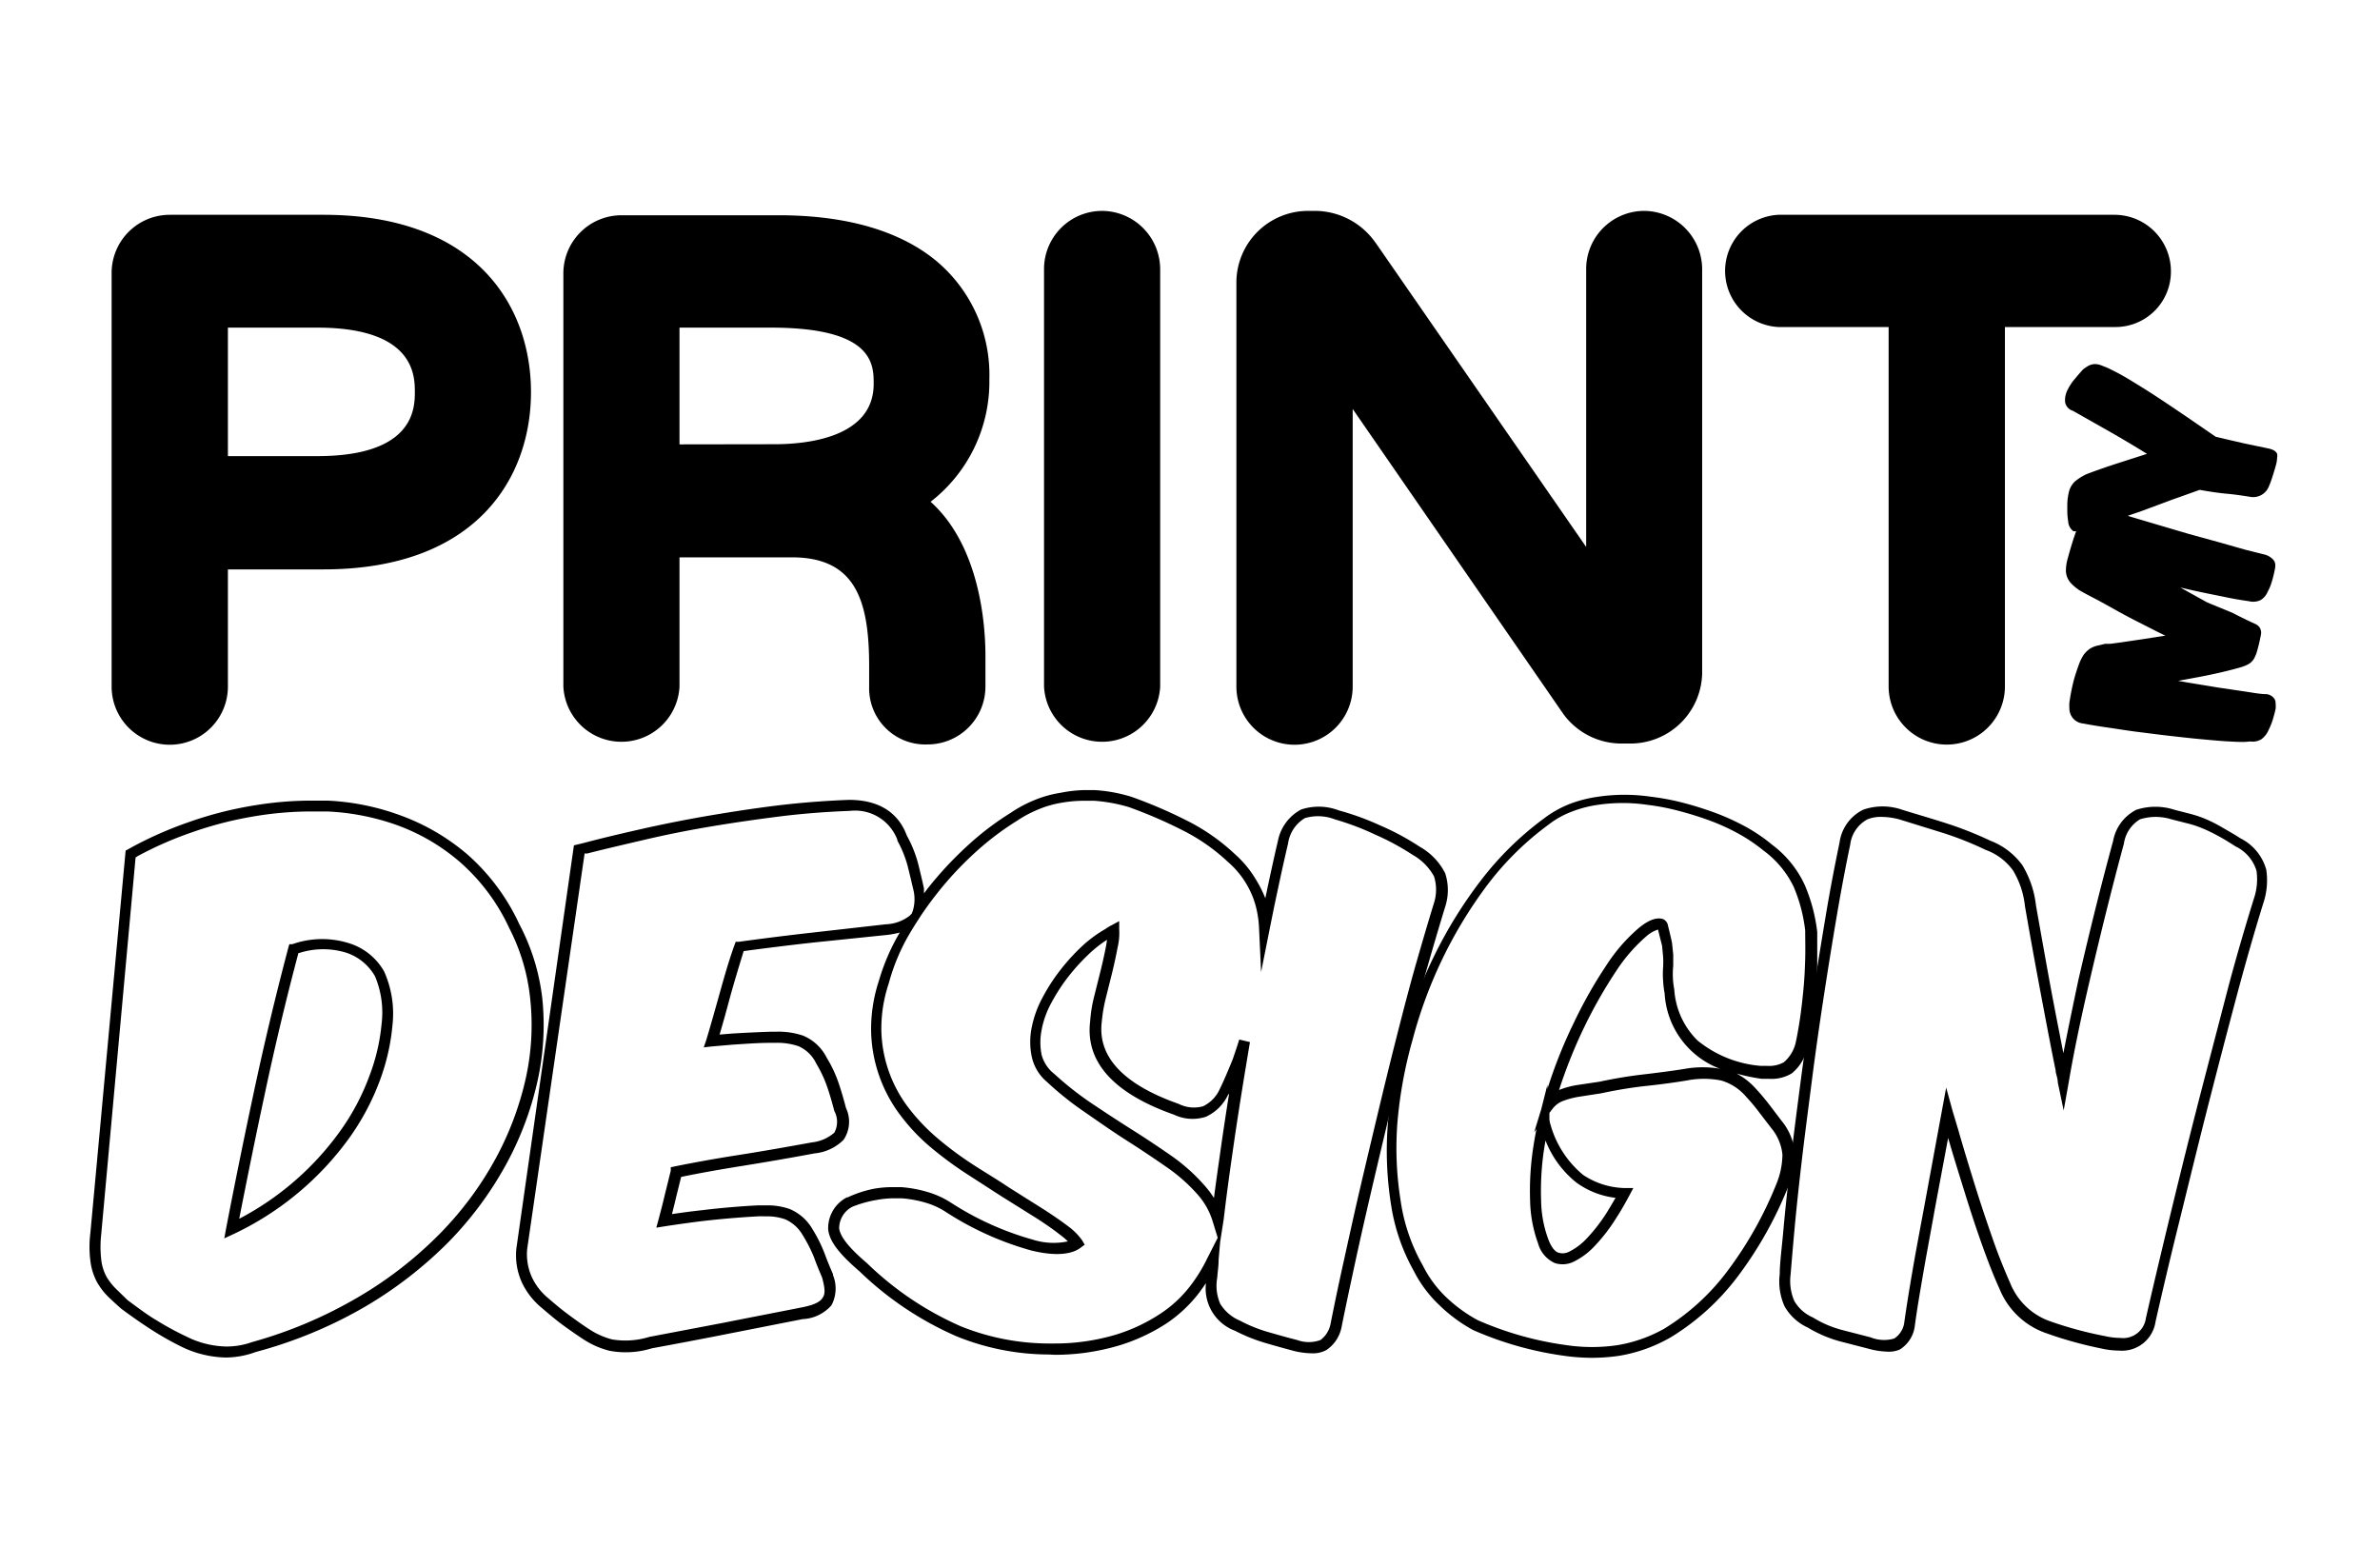 <svg xmlns="http://www.w3.org/2000/svg" id="Calque_1" data-name="Calque 1" width="158" height="104" viewBox="0 0 158 104"><path d="M21.47,14.26H11.25a3.86,3.86,0,0,0-3.84,3.88V45.58a3.86,3.86,0,0,0,7.72,0V37.8h6.34c10.16,0,13.78-6.08,13.78-11.77S31.63,14.26,21.47,14.26M27.54,26c0,1.06,0,4.28-6.48,4.28H15.13V21.75h5.93c6.48,0,6.48,3.22,6.48,4.28"></path><path d="M65.68,25.18a9.86,9.86,0,0,0-3.56-7.89c-2.45-2-6-3-10.44-3H41.23a3.86,3.86,0,0,0-3.83,3.88V45.58a3.86,3.86,0,0,0,7.71,0V37h7.46c4.26,0,5.13,2.9,5.13,7.24v1.35a3.73,3.73,0,0,0,3.88,3.83,3.84,3.84,0,0,0,3.84-3.83V43.51c0-1.88-.32-7.21-3.64-10.2a10.08,10.08,0,0,0,3.9-8.13M45.11,29.5V21.75h6.07C58,21.75,58,24.19,58,25.49c0,3.62-4.59,4-6.56,4Z"></path><path d="M73.14,14a3.86,3.86,0,0,0-3.83,3.88V45.58a3.86,3.86,0,0,0,7.71,0V17.92A3.88,3.88,0,0,0,73.14,14"></path><path d="M109.14,14a3.86,3.86,0,0,0-3.84,3.88V36.31L91.36,16.17l-.06-.08A4.93,4.93,0,0,0,87.4,14h-.59a4.76,4.76,0,0,0-4.73,4.78V45.58a3.86,3.86,0,0,0,7.72,0V27.15l14,20.27,0,0a4.77,4.77,0,0,0,3.83,1.94h.54A4.76,4.76,0,0,0,113,44.68V17.92A3.88,3.88,0,0,0,109.14,14"></path><path d="M140.38,14.26H118.06a3.73,3.73,0,0,0,0,7.45h7.32V45.57a3.86,3.86,0,0,0,7.72,0V21.71h7.28a3.68,3.68,0,0,0,3.74-3.7,3.75,3.75,0,0,0-3.74-3.75"></path><path d="M144.18,33.18l1.85-.66c.66.12,1.28.21,1.83.26s1.06.13,1.5.2a1.12,1.12,0,0,0,1.25-.66,6.36,6.36,0,0,0,.27-.74c.09-.27.16-.52.23-.77a2.07,2.07,0,0,0,.06-.43.62.62,0,0,0,0-.25c-.07-.17-.25-.28-.54-.35l-1.67-.35L147.1,29l-1.95-1.34c-.69-.47-1.36-.92-2-1.34s-1.26-.8-1.82-1.14a15.64,15.64,0,0,0-1.44-.77l-.43-.17a1.23,1.23,0,0,0-.42-.07,1.09,1.09,0,0,0-.39.11,2.6,2.6,0,0,0-.38.26c-.15.17-.32.36-.51.59a3.46,3.46,0,0,0-.49.73,1.54,1.54,0,0,0-.18.69v.09a.72.72,0,0,0,.52.63l2.75,1.56c.74.43,1.47.86,2.17,1.3l-1.93.62c-.77.25-1.46.49-2.09.73a3.6,3.6,0,0,0-.76.48,1.4,1.4,0,0,0-.42.78,3.61,3.61,0,0,0-.09.79v.16c0,.29,0,.58.06.92a.86.86,0,0,0,.34.65.38.38,0,0,0,.19,0l-.15.43c-.15.46-.28.9-.39,1.31a3.06,3.06,0,0,0-.14.82.57.57,0,0,0,0,.13,1.27,1.27,0,0,0,.32.75,2.93,2.93,0,0,0,.74.58c.3.17.69.37,1.13.6l1.28.71c.45.25.91.49,1.36.72l1.32.67.45.22-1.62.25-1.36.2-.67.09-.29,0h-.05l-.52.12a1.74,1.74,0,0,0-.49.2,1.87,1.87,0,0,0-.41.39,3.17,3.17,0,0,0-.32.64c-.14.38-.27.77-.37,1.15a14,14,0,0,0-.27,1.4,2.77,2.77,0,0,0,0,.39,1,1,0,0,0,.91,1c.48.09,1,.18,1.64.27s1.27.2,2,.29,1.4.18,2.11.26,1.39.16,2.06.22,1.28.12,1.84.15,1.06.06,1.43,0a1.14,1.14,0,0,0,.75-.14,1.48,1.48,0,0,0,.48-.61,4.32,4.32,0,0,0,.28-.69c.07-.23.14-.48.19-.72a1.48,1.48,0,0,0,0-.34.56.56,0,0,0-.08-.33.74.74,0,0,0-.54-.31c-.42,0-.91-.1-1.46-.18l-1.76-.26-2-.33-.63-.11,1.5-.28c.94-.18,1.79-.38,2.51-.58a3.92,3.92,0,0,0,.45-.15,1.58,1.58,0,0,0,.34-.19,1.05,1.05,0,0,0,.24-.28,3.52,3.52,0,0,0,.15-.33,10,10,0,0,0,.27-1.08,1.56,1.56,0,0,0,.05-.33v0a.75.75,0,0,0-.09-.31.73.73,0,0,0-.24-.22l-.28-.13c-.35-.16-.78-.37-1.3-.64L146.54,40l-1.8-1,0,0c.63.15,1.23.28,1.81.4l1.58.32c.47.09.87.15,1.16.19a1.18,1.18,0,0,0,.76-.06,1.14,1.14,0,0,0,.49-.56,3.31,3.31,0,0,0,.28-.68q.11-.36.18-.72a1.55,1.55,0,0,0,.05-.34.57.57,0,0,0-.14-.4,1.24,1.24,0,0,0-.51-.32l-1.32-.33L147.32,36l-2-.55-2-.59-1.92-.57-.14-.05.93-.32Z"></path><path d="M15,90.12a7,7,0,0,1-3-.74,20.24,20.24,0,0,1-2-1.14c-.56-.36-1.21-.81-1.94-1.35l0,0c-.33-.29-.58-.52-.81-.74a4.47,4.47,0,0,1-.79-1A3.93,3.93,0,0,1,6,83.7a7.33,7.33,0,0,1,0-1.85L8.34,56.47l.47-.26a25,25,0,0,1,3.66-1.61,24.68,24.68,0,0,1,4.46-1.14,23.2,23.2,0,0,1,3.83-.31l1,0a16.21,16.21,0,0,1,4.88,1,14.42,14.42,0,0,1,4.41,2.59,14,14,0,0,1,3.42,4.6A14,14,0,0,1,36,66.27h0a17.22,17.22,0,0,1-.31,5.47,21.18,21.18,0,0,1-2.08,5.54,23.43,23.43,0,0,1-3.82,5.16,27.21,27.21,0,0,1-5.56,4.31,29.62,29.62,0,0,1-7.24,3A5.85,5.85,0,0,1,15,90.12Zm-6.52-3.8c.71.52,1.34,1,1.88,1.31a19.13,19.13,0,0,0,2,1.09,6.13,6.13,0,0,0,2.68.67,5,5,0,0,0,1.68-.29h0a29.41,29.41,0,0,0,7.08-3,26.06,26.06,0,0,0,5.4-4.2,22.35,22.35,0,0,0,3.71-5,20.52,20.52,0,0,0,2-5.34,16.36,16.36,0,0,0,.29-5.24,13.1,13.1,0,0,0-1.39-4.7,13.18,13.18,0,0,0-3.25-4.37,13.34,13.34,0,0,0-4.17-2.46,15.81,15.81,0,0,0-4.67-.92l-1,0a22.83,22.83,0,0,0-3.71.3,24.62,24.62,0,0,0-4.34,1.11,23.8,23.8,0,0,0-3.54,1.56L9,56.93l-2.28,25a7.6,7.6,0,0,0,0,1.69,3.1,3.1,0,0,0,.37,1.17,4.09,4.09,0,0,0,.66.82Zm6.41-4.11.13-.71c.58-3,1.19-6,1.8-8.85.68-3.2,1.46-6.49,2.33-9.77l.06-.2.2,0a5.94,5.94,0,0,1,3.77-.06,4.05,4.05,0,0,1,2.32,1.87A6.82,6.82,0,0,1,26.06,68h0a14.08,14.08,0,0,1-.81,3.64,16.27,16.27,0,0,1-2.08,3.93,20,20,0,0,1-7.59,6.32Zm4.92-18.94c-.85,3.2-1.61,6.41-2.27,9.53-.57,2.65-1.12,5.37-1.66,8.11a19.21,19.21,0,0,0,6.65-5.75,15.34,15.34,0,0,0,2-3.75A13,13,0,0,0,25.33,68h0a6.23,6.23,0,0,0-.43-3.18A3.44,3.44,0,0,0,23,63.25,5.21,5.21,0,0,0,19.85,63.27Z"></path><path d="M69.63,89.92a16.38,16.38,0,0,1-6.11-1.2,21.75,21.75,0,0,1-6.46-4.32c-1.37-1.18-2-2-2.08-2.79v0a2.3,2.3,0,0,1,1.24-2.12l.05,0A7.58,7.58,0,0,1,58,78.92a7,7,0,0,1,1.29-.11h.54a8.35,8.35,0,0,1,1.74.32,5.92,5.92,0,0,1,1.59.73,19.84,19.84,0,0,0,5.42,2.44,4.56,4.56,0,0,0,2.31.11,3.55,3.55,0,0,0-.44-.38c-.44-.35-1-.75-1.71-1.2l-2.27-1.42L64.1,77.88a24.29,24.29,0,0,1-2.27-1.68,12.62,12.62,0,0,1-2-2.09,9.57,9.57,0,0,1-2-5.66,10.25,10.25,0,0,1,.52-3.35,13.93,13.93,0,0,1,1.27-3l.11-.19a6.78,6.78,0,0,1-.78.15L54,62.57c-1.43.16-3,.35-4.63.57-.31,1-.61,2-.89,3-.23.86-.46,1.71-.71,2.54l.88-.07c.82-.05,1.68-.09,2.55-.12h.32a5.13,5.13,0,0,1,1.79.26,3.08,3.08,0,0,1,1.58,1.48,8.33,8.33,0,0,1,.8,1.72c.17.51.33,1.05.47,1.6A2.14,2.14,0,0,1,56,75.67a3.15,3.15,0,0,1-1.93.9c-1.6.3-3.23.58-4.85.84-1.38.22-2.74.46-4,.72-.15.61-.3,1.19-.43,1.75l-.18.72c.67-.1,1.34-.19,2-.26,1.14-.14,2.38-.25,3.68-.32l.57,0a4.45,4.45,0,0,1,1.56.24,3.16,3.16,0,0,1,1.53,1.36,9.54,9.54,0,0,1,.81,1.64c.16.44.35.89.54,1.33l0,.06a2.37,2.37,0,0,1-.1,2,2.69,2.69,0,0,1-1.91.92l-5.08,1c-1.71.34-3.37.65-4.94.94a5.85,5.85,0,0,1-2.82.16,5.66,5.66,0,0,1-1.69-.74c-.45-.29-.89-.6-1.32-.91s-.9-.7-1.48-1.2a4.88,4.88,0,0,1-1.28-1.61,4.37,4.37,0,0,1-.4-2.33v0l3.82-26.76.66-.16c1.13-.3,2.39-.6,3.76-.91s2.85-.61,4.36-.87,3.13-.51,4.67-.7,3.21-.32,4.81-.38c2.46,0,3.44,1.28,3.84,2.37a8.1,8.1,0,0,1,.74,1.82c.13.52.27,1.09.4,1.7v0c0,.11,0,.22,0,.32l.24-.32a24,24,0,0,1,2.62-2.82,19.09,19.09,0,0,1,2.93-2.23,8.1,8.1,0,0,1,1.37-.75,7.58,7.58,0,0,1,1.91-.56A9.06,9.06,0,0,1,72,52.45c.21,0,.41,0,.64,0a10.32,10.32,0,0,1,2.48.45,31.46,31.46,0,0,1,3.7,1.59A13.42,13.42,0,0,1,82,56.72a7,7,0,0,1,1.37,1.66A8,8,0,0,1,84,59.63c.3-1.43.58-2.72.84-3.82v0a3,3,0,0,1,1.54-2.07,3.71,3.71,0,0,1,2.5.06,17.82,17.82,0,0,1,2.75,1,16.82,16.82,0,0,1,2.62,1.41,4.2,4.2,0,0,1,1.69,1.76,3.59,3.59,0,0,1,0,2.23c-.38,1.24-.77,2.56-1.2,4.06h0c-.44,1.54-.87,3.15-1.28,4.77s-.85,3.38-1.27,5.15-.83,3.49-1.22,5.17-.73,3.18-1.07,4.76-.61,2.84-.84,4v0a2.38,2.38,0,0,1-1,1.51,1.86,1.86,0,0,1-1,.22,5.33,5.33,0,0,1-1.14-.15c-.71-.19-1.36-.37-2-.56A11.19,11.19,0,0,1,82,88.35a3,3,0,0,1-1.94-3.17c-.14.21-.3.43-.46.65a9.19,9.19,0,0,1-2.12,2,12.38,12.38,0,0,1-3.12,1.47,14.86,14.86,0,0,1-4.33.64ZM55.71,81.55c.07.55.65,1.29,1.84,2.3a21.05,21.05,0,0,0,6.24,4.2,15.75,15.75,0,0,0,5.83,1.14H70a14.16,14.16,0,0,0,4.12-.6,11.39,11.39,0,0,0,2.93-1.39A8.06,8.06,0,0,0,79,85.39a10.28,10.28,0,0,0,1.11-1.78v0l.06-.12.67-1.32L80.48,81a4.78,4.78,0,0,0-1-1.73,11.26,11.26,0,0,0-2.09-1.83c-.85-.59-1.73-1.18-2.63-1.75S72.9,74.44,72,73.82a20.74,20.74,0,0,1-2.5-2,3,3,0,0,1-1-1.65,4.78,4.78,0,0,1,0-2,7,7,0,0,1,.74-2,12.14,12.14,0,0,1,1.26-1.91,13.25,13.25,0,0,1,1.48-1.58,8.47,8.47,0,0,1,1.39-1,3.15,3.15,0,0,1,.45-.27l.48-.26,0,.55a4,4,0,0,1-.1,1.17c-.1.53-.22,1.09-.36,1.67l-.44,1.76a10.49,10.49,0,0,0-.26,1.56v0c-.27,2.3,1.44,4.13,5.1,5.42a2.26,2.26,0,0,0,1.63.16,2.31,2.31,0,0,0,1.1-1.13c.28-.57.57-1.26.87-2,.14-.41.29-.85.43-1.3l.71.17c-.11.64-.21,1.28-.32,1.92-.3,1.84-.59,3.68-.84,5.45h0c-.22,1.52-.42,3-.58,4.37L81,82.46l-.1,1.16c0,.45-.07.85-.09,1.19v0a3,3,0,0,0,.2,1.75,2.81,2.81,0,0,0,1.3,1.11,9.83,9.83,0,0,0,1.81.74c.63.18,1.28.37,2,.55a2.23,2.23,0,0,0,1.54,0,1.74,1.74,0,0,0,.67-1.07c.23-1.16.51-2.51.84-4s.7-3.19,1.07-4.78.8-3.4,1.22-5.16.85-3.52,1.27-5.17S93.55,65.58,94,64h0c.43-1.5.82-2.83,1.2-4.06a2.94,2.94,0,0,0,0-1.76,3.66,3.66,0,0,0-1.42-1.43,17,17,0,0,0-2.5-1.35,17.54,17.54,0,0,0-2.65-1,3.09,3.09,0,0,0-2-.09A2.34,2.34,0,0,0,85.51,56c-.29,1.22-.6,2.66-.94,4.28l-.27,1.34-.58,2.91-.14-3a6.92,6.92,0,0,0-.2-1.32,5.75,5.75,0,0,0-.62-1.5,5.9,5.9,0,0,0-1.23-1.48,12.78,12.78,0,0,0-3-2.1,31.11,31.11,0,0,0-3.59-1.55,10.78,10.78,0,0,0-2.29-.42H72a8.46,8.46,0,0,0-1.46.12,6.94,6.94,0,0,0-1.74.51,7.72,7.72,0,0,0-1.27.69h0a18.89,18.89,0,0,0-2.83,2.15,22.49,22.49,0,0,0-2.53,2.73c-.34.43-.67.89-1,1.37l-.27.42c-.29.45-.53.85-.74,1.23A13.41,13.41,0,0,0,59,65.29v0a9.43,9.43,0,0,0-.49,3.12,8.77,8.77,0,0,0,1.88,5.23,13,13,0,0,0,1.94,2,22.82,22.82,0,0,0,2.2,1.63c.81.53,1.62,1,2.4,1.53l2.27,1.43c.72.46,1.31.87,1.78,1.23a4.06,4.06,0,0,1,.86.88l.17.29-.27.2c-.65.49-1.77.55-3.26.19a20.49,20.49,0,0,1-5.64-2.53,5,5,0,0,0-1.4-.65,7.69,7.69,0,0,0-1.59-.29l-.49,0a6.42,6.42,0,0,0-1.16.11,7.72,7.72,0,0,0-1.61.45A1.61,1.61,0,0,0,55.71,81.55ZM35,82.9a3.68,3.68,0,0,0,.33,1.93,4,4,0,0,0,1.1,1.38c.56.49,1.05.88,1.45,1.17s.84.61,1.28.89a5,5,0,0,0,1.48.65,5.37,5.37,0,0,0,2.47-.17h0l4.94-.94c1.86-.37,3.53-.69,5.09-1,.81-.15,1.25-.34,1.44-.61s.23-.51,0-1.38c-.19-.45-.38-.9-.54-1.35A9.59,9.59,0,0,0,53.29,82a2.48,2.48,0,0,0-1.18-1.06,3.62,3.62,0,0,0-1.29-.19,4.78,4.78,0,0,0-.53,0c-1.28.07-2.51.18-3.64.31-.82.1-1.67.22-2.52.35l-.56.09.15-.55c.11-.41.22-.83.32-1.24.15-.63.32-1.29.49-2l0-.22.23-.05c1.38-.28,2.83-.54,4.31-.77s3.23-.54,4.82-.83a2.69,2.69,0,0,0,1.5-.65,1.51,1.51,0,0,0,0-1.43v0c-.14-.53-.29-1.06-.46-1.56a8.1,8.1,0,0,0-.74-1.59A2.34,2.34,0,0,0,53,69.45a4.39,4.39,0,0,0-1.53-.22h-.31c-.85,0-1.7.07-2.51.12l-1.39.12-.54.06L46.9,69c.3-1,.58-2,.86-3s.62-2.22,1-3.26l.08-.22.22,0c1.74-.24,3.38-.44,4.88-.61l4.87-.55a2.73,2.73,0,0,0,1.58-.57l.13-.13.07-.17a2.64,2.64,0,0,0,.06-1.36c-.14-.59-.27-1.15-.4-1.66a7.43,7.43,0,0,0-.68-1.67l0-.06a3,3,0,0,0-3.14-1.91c-1.57.06-3.17.18-4.74.38s-3.09.42-4.63.68-3,.56-4.32.87-2.63.61-3.75.9l-.18,0ZM73.49,62.39a8,8,0,0,0-1.12.87A13.28,13.28,0,0,0,71,64.74a12,12,0,0,0-1.19,1.81,6.07,6.07,0,0,0-.66,1.82,4.21,4.21,0,0,0,0,1.66A2.41,2.41,0,0,0,70,71.3a21.17,21.17,0,0,0,2.43,1.92c.91.61,1.84,1.22,2.76,1.8s1.8,1.17,2.66,1.77A12.33,12.33,0,0,1,80,78.74a6.24,6.24,0,0,1,.59.79c.13-1,.27-2,.43-3.11h0c.18-1.28.38-2.59.59-3.91,0,0,0,.11-.08.16a3,3,0,0,1-1.48,1.47A2.87,2.87,0,0,1,77.94,74c-4-1.41-5.89-3.49-5.57-6.18a9.47,9.47,0,0,1,.27-1.68l.44-1.76c.14-.57.26-1.12.36-1.64C73.46,62.6,73.48,62.49,73.49,62.39Z"></path><path d="M105.69,90.14a13.2,13.2,0,0,1-1.75-.12A22.62,22.62,0,0,1,97.8,88.3h0a10.19,10.19,0,0,1-2.25-1.66,8.23,8.23,0,0,1-1.7-2.28,12.94,12.94,0,0,1-1.51-4.43,22.83,22.83,0,0,1-.21-5.27,30.81,30.81,0,0,1,3.06-11.16,29.32,29.32,0,0,1,3.12-5.05,20.76,20.76,0,0,1,4.14-4.08,7.25,7.25,0,0,1,1.76-1,8.6,8.6,0,0,1,1.89-.48,12,12,0,0,1,3.49,0,16.16,16.16,0,0,1,2.17.41c.73.19,1.45.42,2.16.68a16.27,16.27,0,0,1,2,.92,11.31,11.31,0,0,1,1.74,1.19,7,7,0,0,1,2.16,2.68,11.19,11.19,0,0,1,.82,3.1v0c0,.6,0,1.22,0,2s-.06,1.42-.13,2.12-.14,1.37-.24,2a15.7,15.7,0,0,1-.31,1.66v0a3,3,0,0,1-1,1.6,2.58,2.58,0,0,1-1.5.37l-.5,0h0a12.57,12.57,0,0,1-1.67-.35,4.6,4.6,0,0,1,1.27,1c.33.35.64.73.94,1.12l.76,1a3.87,3.87,0,0,1,.89,2.18,5.88,5.88,0,0,1-.39,2.09v0a25.8,25.8,0,0,1-3.48,6.19,16,16,0,0,1-4.35,3.92A10.19,10.19,0,0,1,107.53,90,12.45,12.45,0,0,1,105.69,90.14Zm-7.59-2.5A21.9,21.9,0,0,0,104,89.3a11.58,11.58,0,0,0,3.38,0,9.51,9.51,0,0,0,3.08-1.08,15.06,15.06,0,0,0,4.15-3.75,25.24,25.24,0,0,0,3.37-6,5.29,5.29,0,0,0,.35-1.82,3.25,3.25,0,0,0-.74-1.76l-.77-1a11.74,11.74,0,0,0-.89-1.07,3.44,3.44,0,0,0-1.67-1.09,5.88,5.88,0,0,0-2.28,0c-.73.12-1.64.25-2.68.36s-2.07.29-3,.49h0l-1.42.22a5.49,5.49,0,0,0-1.12.29,1.58,1.58,0,0,0-.67.49l-.23.3,0,.42a1.76,1.76,0,0,0,.09.42A6.65,6.65,0,0,0,105.1,78a5.16,5.16,0,0,0,2.76.87l.57,0-.27.51c-.27.5-.55,1-.84,1.44a11.47,11.47,0,0,1-1.41,1.85,4.78,4.78,0,0,1-1.42,1.08,1.67,1.67,0,0,1-1.27.1,2,2,0,0,1-1.11-1.3,8.76,8.76,0,0,1-.53-2.79,19.12,19.12,0,0,1,.21-3.61c.06-.39.13-.79.21-1.19l-.15.2.47-1.53.41-1.63,0,.29a31.47,31.47,0,0,1,1.77-4.43,29.93,29.93,0,0,1,2.15-3.79,11.32,11.32,0,0,1,2.14-2.46c.63-.52,1.17-.73,1.6-.6a.56.56,0,0,1,.34.43c.07.29.17.67.27,1.16v0l.08.78c0,.23,0,.49,0,.73v0a5.48,5.48,0,0,0,.07,1.58v0a5.2,5.2,0,0,0,1.55,3.39,7.61,7.61,0,0,0,4.2,1.68l.43,0a2,2,0,0,0,1.09-.24,2.42,2.42,0,0,0,.77-1.22c.1-.42.2-1,.29-1.58s.17-1.29.24-2,.1-1.37.12-2.06,0-1.31,0-1.89a10.47,10.47,0,0,0-.76-2.89,6.48,6.48,0,0,0-2-2.41,11.19,11.19,0,0,0-1.64-1.11,14.13,14.13,0,0,0-1.92-.88,21.76,21.76,0,0,0-2.08-.65,14.9,14.9,0,0,0-2.08-.4h0a11.25,11.25,0,0,0-3.28,0,7.74,7.74,0,0,0-1.73.45,5.88,5.88,0,0,0-1.58.89,19.63,19.63,0,0,0-4,3.94,29.51,29.51,0,0,0-3,4.92,30.07,30.07,0,0,0-2,5.42,29.06,29.06,0,0,0-1,5.47,21.9,21.9,0,0,0,.2,5.1A12.18,12.18,0,0,0,94.45,84v0A7.64,7.64,0,0,0,96,86.11,9.79,9.79,0,0,0,98.1,87.64Zm4.5-11.93-.09.55a18.47,18.47,0,0,0-.2,3.47,7.67,7.67,0,0,0,.48,2.55c.19.5.42.8.67.88a.93.93,0,0,0,.72-.07,4.1,4.1,0,0,0,1.2-.92,11.14,11.14,0,0,0,1.33-1.74h0c.18-.29.36-.6.54-.91a5.51,5.51,0,0,1-2.58-1A6.65,6.65,0,0,1,102.6,75.71Zm7.47-14a2.14,2.14,0,0,0-.79.46,11,11,0,0,0-2,2.31,31.7,31.7,0,0,0-2.1,3.69,33.29,33.29,0,0,0-1.68,4.19,5.64,5.64,0,0,1,1.28-.34l1.41-.21a30.08,30.08,0,0,1,3.06-.5c1-.12,1.92-.24,2.64-.36a6.81,6.81,0,0,1,2.29,0,5.69,5.69,0,0,1-3.67-5,6.09,6.09,0,0,1-.1-.83,5.73,5.73,0,0,1,0-.92,6.46,6.46,0,0,0,0-.66l-.07-.76C110.22,62.32,110.14,62,110.07,61.71Z"></path><path d="M125.28,89.73a5.29,5.29,0,0,1-1.26-.2l-1.9-.49a8.47,8.47,0,0,1-2.11-.91,3.39,3.39,0,0,1-1.54-1.41,4,4,0,0,1-.32-2.13c0-.73.14-1.75.25-3s.28-2.81.47-4.47.43-3.51.67-5.34.52-3.79.81-5.68.59-3.73.88-5.46.61-3.36.89-4.7a2.85,2.85,0,0,1,1.58-2.19,3.94,3.94,0,0,1,2.56,0c1,.31,2,.6,2.87.88a24,24,0,0,1,3,1.18,4.72,4.72,0,0,1,2.13,1.63,6.57,6.57,0,0,1,.9,2.66c.13.74.3,1.7.51,2.87s.42,2.35.7,3.81c.19,1,.39,2,.61,3.14.32-1.65.66-3.28,1-4.88.76-3.29,1.53-6.39,2.3-9.2a2.9,2.9,0,0,1,1.54-2.08,4.09,4.09,0,0,1,2.54,0l1.05.27a7.63,7.63,0,0,1,1.08.37c.32.14.66.31,1,.51s.78.44,1.24.74a3.32,3.32,0,0,1,1.72,2.09,4.78,4.78,0,0,1-.2,2.23c-.59,1.9-1.22,4.1-1.87,6.55s-1.3,4.94-1.94,7.46-1.24,5-1.84,7.42-1.08,4.49-1.5,6.33a2.25,2.25,0,0,1-2.43,1.93,5.3,5.3,0,0,1-1.13-.13,26.52,26.52,0,0,1-3.8-1.06,5.16,5.16,0,0,1-3-2.91c-.37-.81-.75-1.78-1.14-2.87s-.76-2.21-1.16-3.5-.75-2.4-1.11-3.65c-.37,2-.94,5-.95,5.1-.28,1.54-.53,2.88-.74,4.1s-.4,2.35-.52,3.27v0a2.15,2.15,0,0,1-1,1.58A1.81,1.81,0,0,1,125.28,89.73Zm-.39-35.5a2.35,2.35,0,0,0-.91.16,2.2,2.2,0,0,0-1.15,1.68c-.28,1.33-.58,2.9-.88,4.66s-.59,3.56-.88,5.45-.56,3.79-.8,5.67-.47,3.61-.67,5.33-.35,3.14-.47,4.45-.2,2.29-.26,3a3.32,3.32,0,0,0,.25,1.74,2.62,2.62,0,0,0,1.23,1.09l0,0a7.09,7.09,0,0,0,1.93.83l1.9.49a2.39,2.39,0,0,0,1.57.08,1.5,1.5,0,0,0,.67-1.08c.13-.92.3-2,.52-3.28s.46-2.56.75-4.11l1.22-6.62.29-1.57.42,1.53L130,75c.38,1.33.78,2.63,1.17,3.88s.79,2.42,1.16,3.48.76,2,1.12,2.82a4.44,4.44,0,0,0,2.61,2.52,25.16,25.16,0,0,0,3.69,1,4.73,4.73,0,0,0,1,.12,1.53,1.53,0,0,0,1.71-1.32v0c.42-1.84.93-4,1.5-6.36s1.22-5,1.84-7.42,1.3-5,1.94-7.47,1.29-4.66,1.88-6.57a4,4,0,0,0,.18-1.88h0a2.64,2.64,0,0,0-1.39-1.61q-.67-.44-1.2-.72c-.35-.19-.68-.35-1-.48a6.4,6.4,0,0,0-1-.33l-1.06-.27a3.49,3.49,0,0,0-2.08,0A2.25,2.25,0,0,0,141,56c-.76,2.81-1.53,5.89-2.29,9.17-.51,2.2-1,4.46-1.38,6.71L137,73.72l-.39-1.86c0-.23-.09-.47-.14-.71v-.07c-.31-1.52-.57-2.9-.82-4.22s-.51-2.72-.71-3.82-.38-2.14-.51-2.88a5.75,5.75,0,0,0-.79-2.37,3.85,3.85,0,0,0-1.82-1.37,21.86,21.86,0,0,0-2.91-1.15l-2.84-.88A4.81,4.81,0,0,0,124.89,54.23Z"></path></svg>
